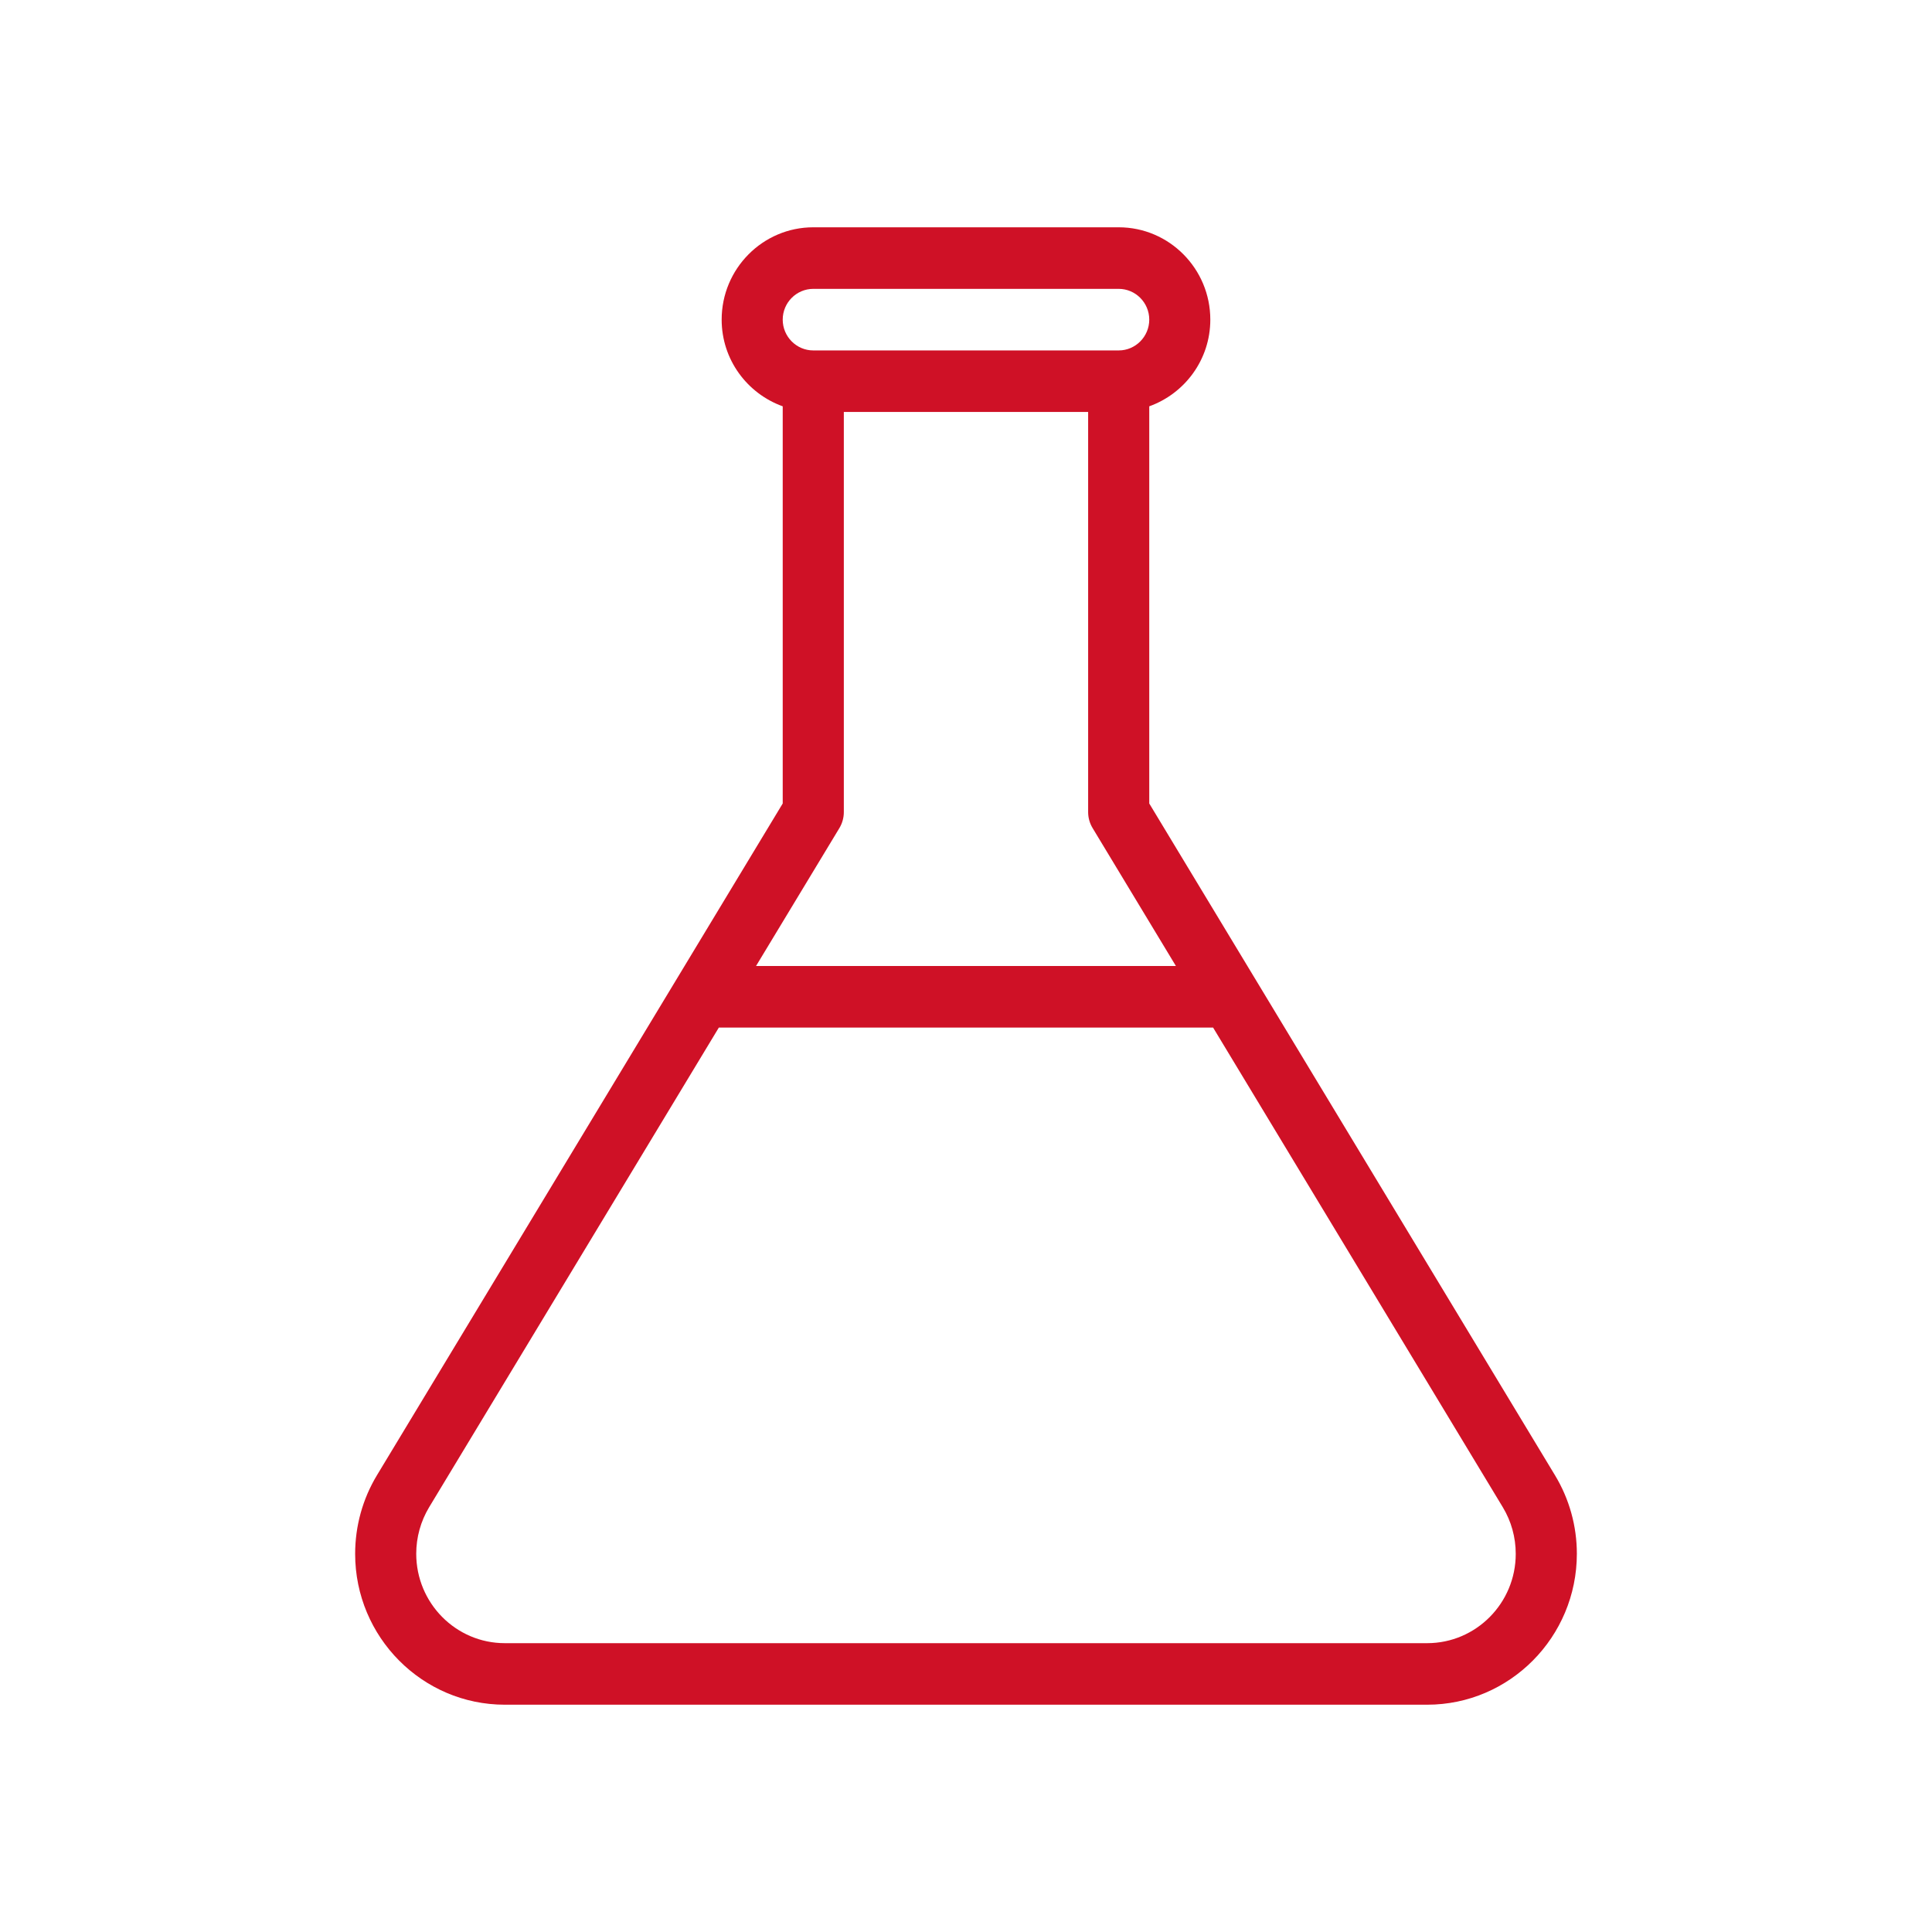 <svg width="68px" height="68px" viewBox="0 0 68 68" version="1.1" xmlns="http://www.w3.org/2000/svg" xmlns:xlink="http://www.w3.org/1999/xlink">
    <defs></defs>
    <g id="Page-1" stroke="none" stroke-width="1" fill="none" fill-rule="evenodd">
        <g id="icon-science">
            <path d="M50.232,57.834 L17.767,57.834 C16.048,57.834 14.65,56.425 14.65,54.686 C14.65,54.109 14.807,53.544 15.103,53.051 L25.301,36.167 L42.697,36.167 L52.894,53.05 C53.192,53.544 53.349,54.109 53.349,54.691 C53.349,56.425 51.951,57.834 50.232,57.834 L50.232,57.834 Z M29.543,29.147 C29.645,28.978 29.7,28.782 29.7,28.584 L29.7,14.5 L38.299,14.5 L38.299,28.584 C38.299,28.782 38.354,28.978 38.457,29.147 L41.388,34 L26.61,34 L29.543,29.147 Z M28.625,10.167 L39.375,10.167 C39.966,10.167 40.45,10.652 40.45,11.25 C40.45,11.848 39.966,12.334 39.375,12.334 L28.625,12.334 C28.033,12.334 27.549,11.848 27.549,11.25 C27.549,10.652 28.033,10.167 28.625,10.167 L28.625,10.167 Z M54.731,51.925 L40.45,28.28 L40.45,14.301 C41.698,13.852 42.599,12.661 42.599,11.25 C42.599,9.458 41.153,8 39.375,8 L28.625,8 C26.846,8 25.4,9.458 25.4,11.25 C25.4,12.661 26.301,13.852 27.549,14.301 L27.549,28.28 L13.266,51.926 C12.764,52.759 12.5,53.713 12.5,54.691 C12.5,57.619 14.864,60 17.767,60 L50.232,60 C53.135,60 55.5,57.619 55.5,54.686 C55.5,53.713 55.235,52.759 54.731,51.925 L54.731,51.925 Z" id="Fill-2" fill="#CF1126"></path>
        </g>
    </g>
</svg>
